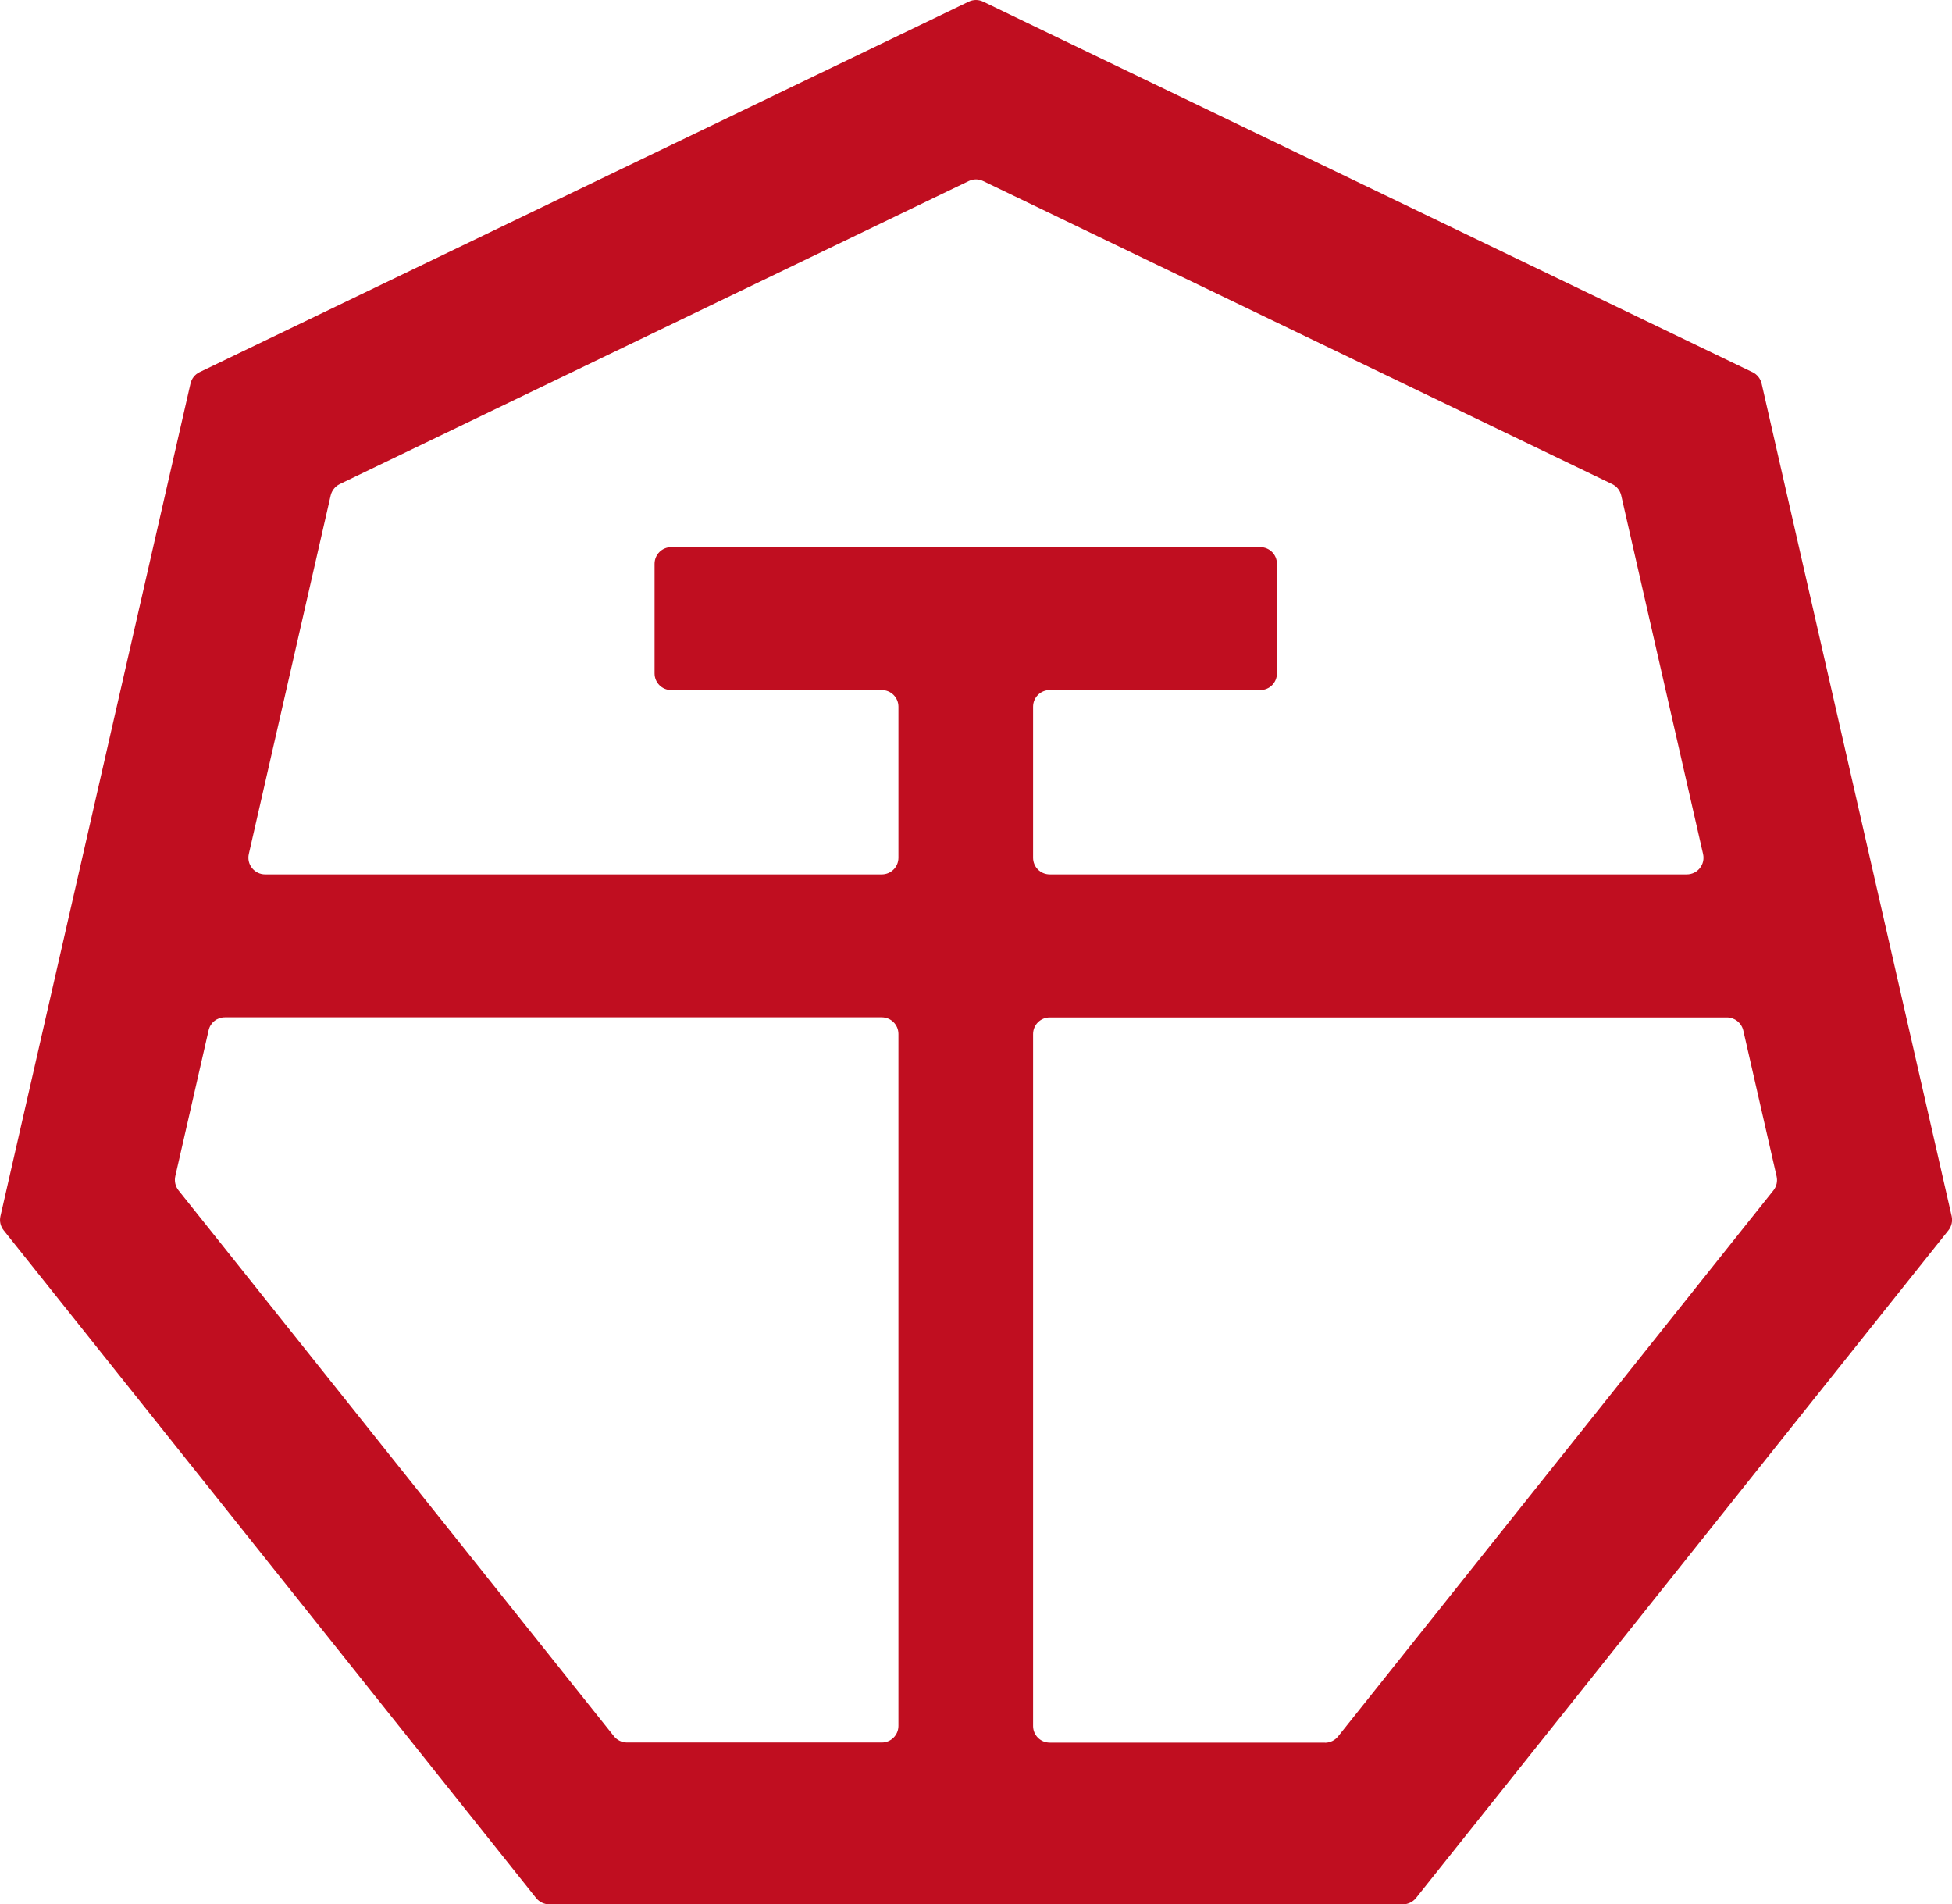 <?xml version="1.0" encoding="UTF-8"?>
<svg id="b" data-name="圖層 2" xmlns="http://www.w3.org/2000/svg" width="173.38" height="169.11" viewBox="0 0 173.38 169.11">
  <defs>
    <style>
      .d {
        fill: #c00e20;
      }
    </style>
  </defs>
  <g id="c" data-name="過場">
    <path class="d" d="M155.66,33.05L87.33,.15c-.41-.2-.88-.2-1.29,0L17.72,33.05c-.41,.2-.7,.57-.8,1.01L.04,108c-.1,.44,0,.9,.29,1.26l47.29,59.29c.28,.35,.71,.56,1.16,.56H124.61c.45,0,.88-.21,1.16-.56l47.29-59.29c.28-.35,.39-.82,.29-1.26l-16.88-73.94c-.1-.44-.4-.81-.8-1.01ZM87.33,16.08l55.87,26.91c.41,.2,.7,.57,.8,1.01l7.27,31.84c.21,.93-.49,1.81-1.45,1.81h-56.58c-.82,0-1.48-.66-1.48-1.48v-13.41c0-.82,.66-1.48,1.48-1.48h18.7c.82,0,1.48-.66,1.48-1.48v-9.73c0-.82-.66-1.48-1.48-1.48H59.62c-.82,0-1.48,.66-1.48,1.48v9.73c0,.82,.66,1.48,1.48,1.48h18.7c.82,0,1.48,.66,1.48,1.48v13.41c0,.82-.66,1.48-1.48,1.48H23.55c-.95,0-1.66-.89-1.45-1.81l7.27-31.84c.1-.44,.4-.81,.8-1.01l55.87-26.91c.41-.2,.88-.2,1.29,0ZM15.57,104.45l2.96-12.96c.15-.68,.75-1.15,1.45-1.15h58.34c.82,0,1.48,.66,1.48,1.48v61.44c0,.82-.66,1.48-1.48,1.48h-22.63c-.45,0-.88-.21-1.16-.56L15.86,105.71c-.28-.35-.39-.82-.29-1.26Zm102.12,50.3h-24.45c-.82,0-1.48-.66-1.48-1.48v-61.44c0-.82,.66-1.48,1.48-1.48h60.15c.69,0,1.29,.48,1.45,1.15l2.96,12.96c.1,.44,0,.9-.29,1.26l-38.66,48.48c-.28,.35-.71,.56-1.16,.56Z"/>
  </g>
</svg>